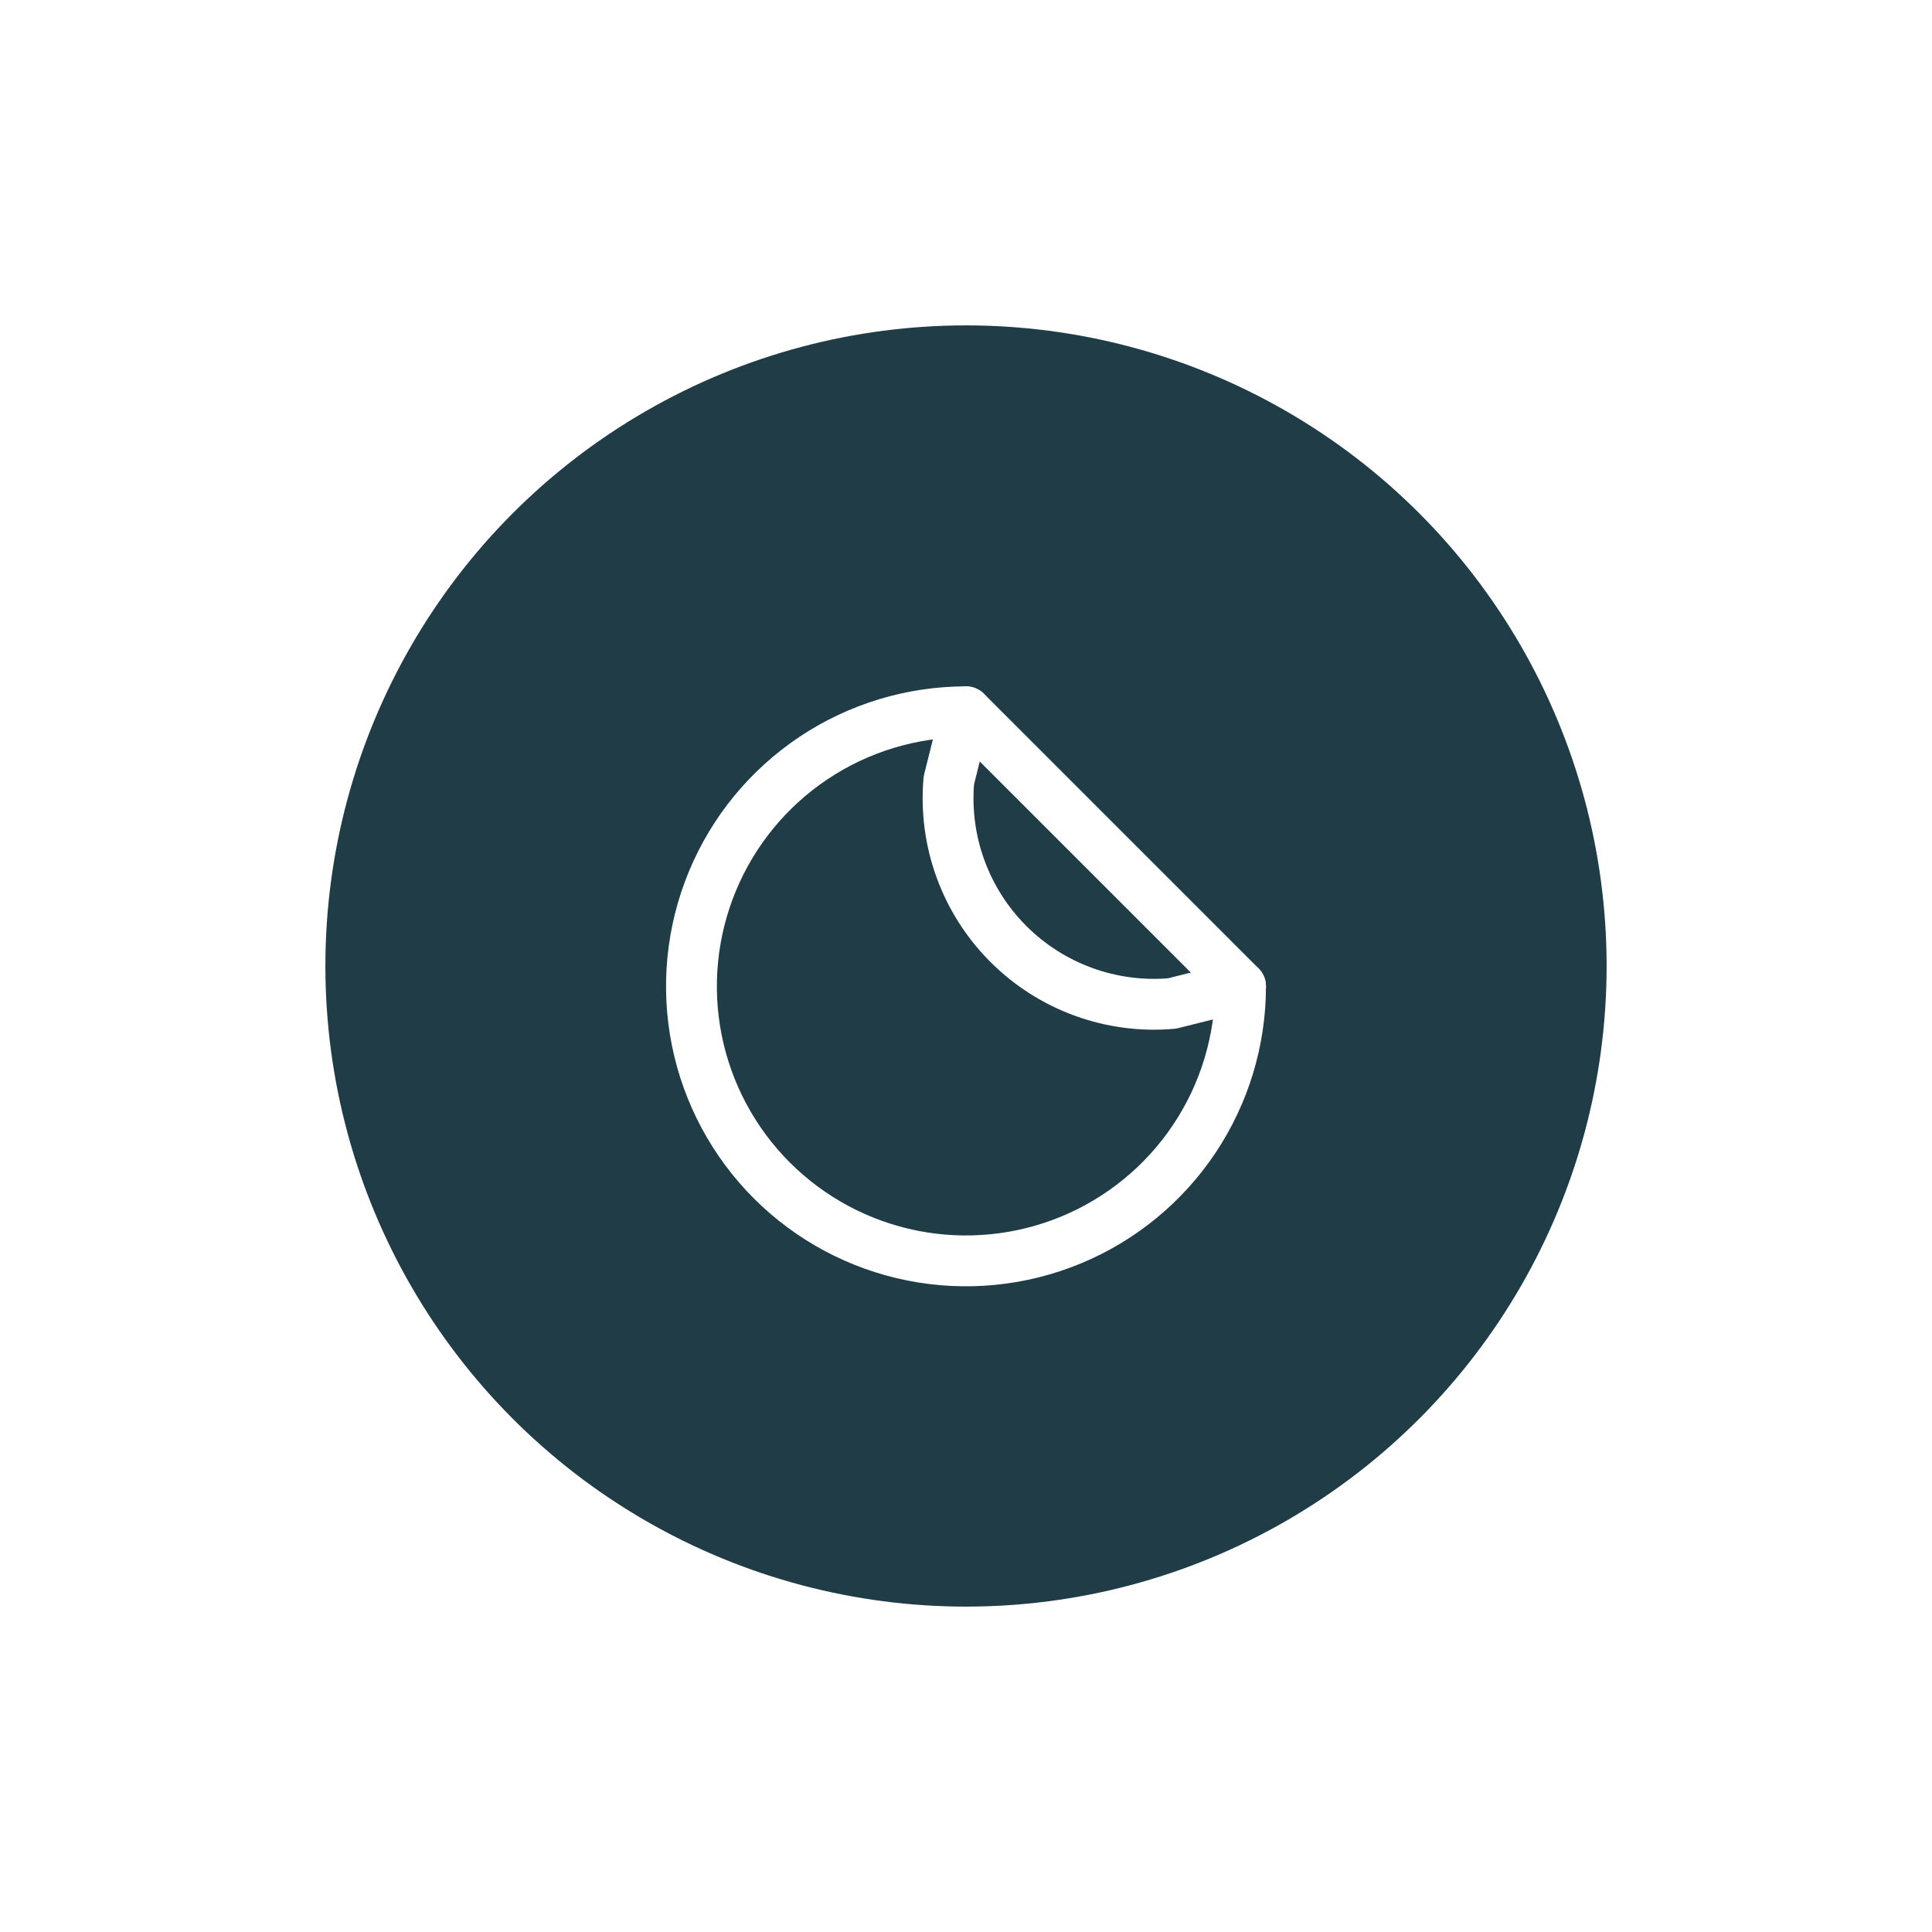 <svg width="95" height="95" viewBox="0 0 95 95" fill="none" xmlns="http://www.w3.org/2000/svg">
<g filter="url(#filter0_d_75_36)">
<circle cx="47.5" cy="43.5" r="31.5" fill="#1F3C47"/>
<path d="M61 44.5L57.625 45.344C56.152 45.473 54.669 45.277 53.28 44.772C51.891 44.266 50.629 43.462 49.584 42.417C48.538 41.371 47.734 40.11 47.229 38.72C46.723 37.331 46.528 35.848 46.656 34.375L47.5 31L61 44.5Z" stroke="white" stroke-width="2.5" stroke-linecap="round" stroke-linejoin="round"/>
<path d="M61 44.5C61 47.17 60.208 49.78 58.725 52C57.241 54.22 55.133 55.951 52.666 56.972C50.199 57.994 47.485 58.261 44.866 57.741C42.248 57.22 39.842 55.934 37.954 54.046C36.066 52.158 34.78 49.752 34.259 47.134C33.739 44.515 34.006 41.801 35.028 39.334C36.049 36.867 37.78 34.759 40 33.275C42.22 31.792 44.83 31 47.5 31" stroke="white" stroke-width="2.5" stroke-linecap="round" stroke-linejoin="round"/>
</g>
<defs>
<filter id="filter0_d_75_36" x="0" y="0" width="95" height="95" filterUnits="userSpaceOnUse" color-interpolation-filters="sRGB">
<feFlood flood-opacity="0" result="BackgroundImageFix"/>
<feColorMatrix in="SourceAlpha" type="matrix" values="0 0 0 0 0 0 0 0 0 0 0 0 0 0 0 0 0 0 127 0" result="hardAlpha"/>
<feOffset dy="4"/>
<feGaussianBlur stdDeviation="8"/>
<feComposite in2="hardAlpha" operator="out"/>
<feColorMatrix type="matrix" values="0 0 0 0 0.243 0 0 0 0 0.965 0 0 0 0 0.878 0 0 0 0.44 0"/>
<feBlend mode="normal" in2="BackgroundImageFix" result="effect1_dropShadow_75_36"/>
<feBlend mode="normal" in="SourceGraphic" in2="effect1_dropShadow_75_36" result="shape"/>
</filter>
</defs>
</svg>
